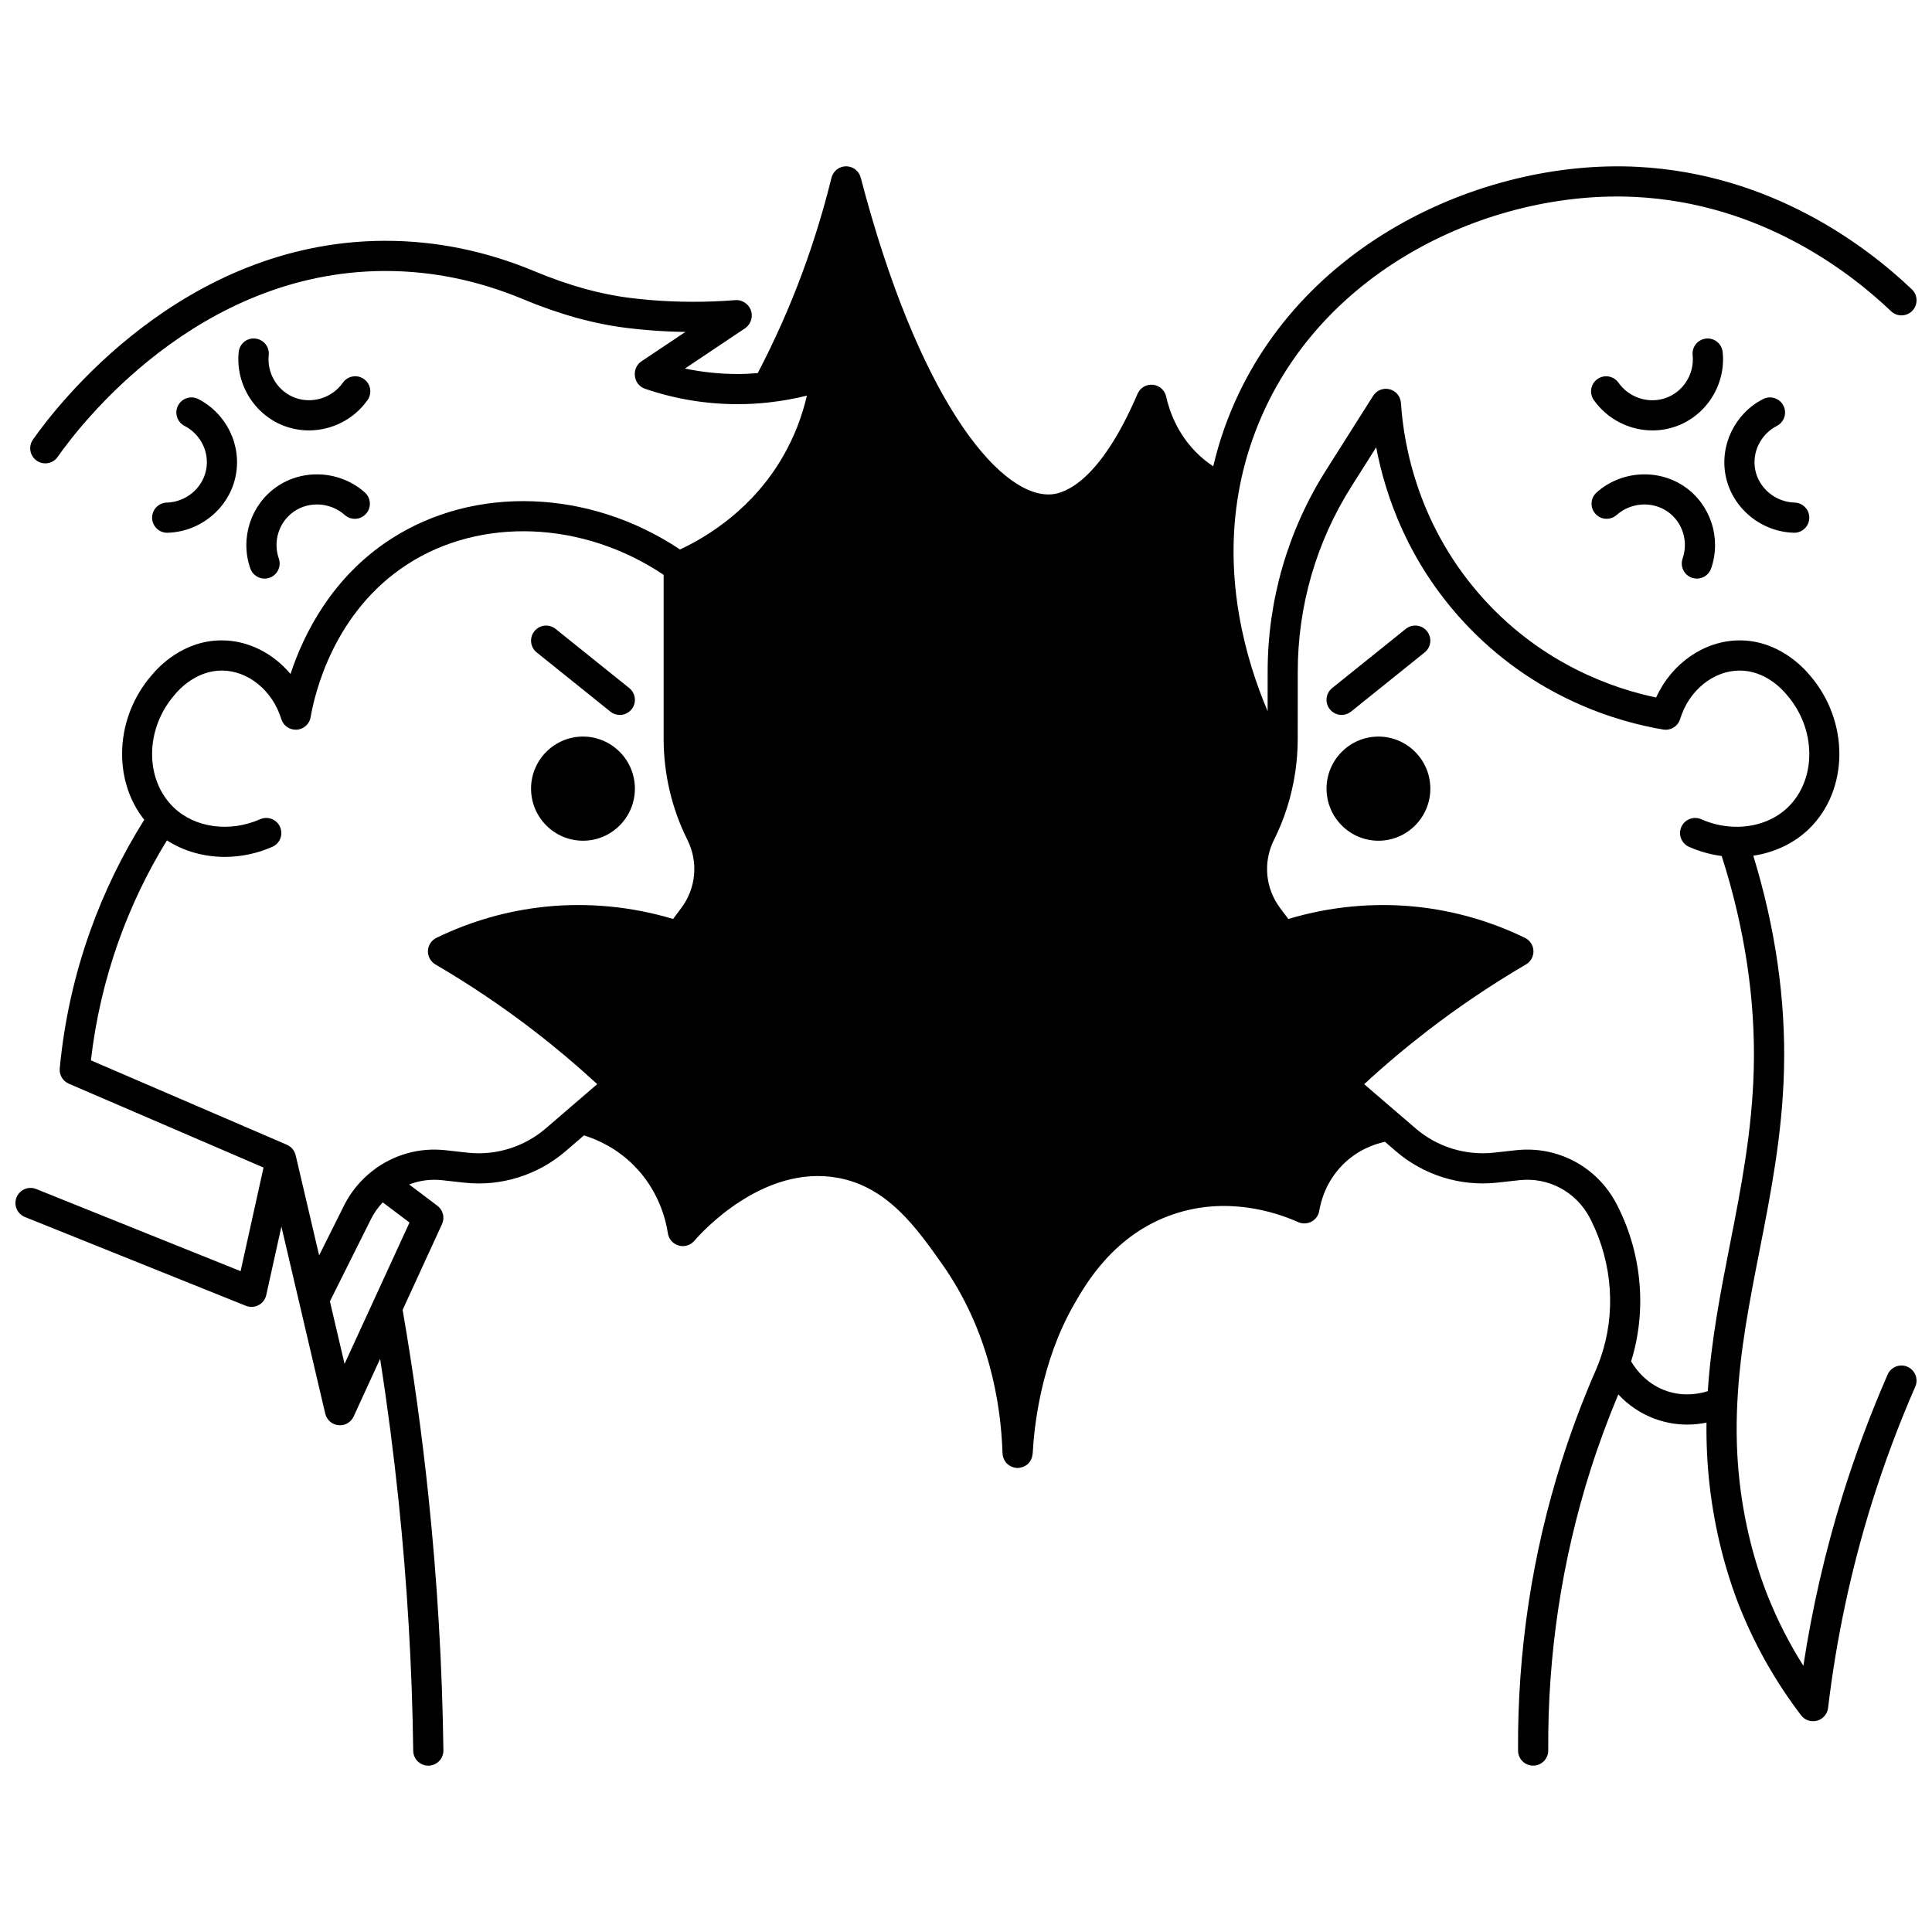 <?xml version="1.0" encoding="UTF-8"?>
<!-- Uploaded to: SVG Find, www.svgrepo.com, Generator: SVG Find Mixer Tools -->
<svg width="800px" height="800px" version="1.1" viewBox="144 144 512 512" xmlns="http://www.w3.org/2000/svg">
 <defs>
  <clipPath id="a">
   <path d="m148.09 188h503.81v424h-503.81z"/>
  </clipPath>
 </defs>
 <path d="m298.5 366.8c7.586 0 13.754-6.191 13.754-13.805 0-7.606-6.172-13.797-13.754-13.797-7.59 0-13.766 6.188-13.766 13.797 0.004 7.613 6.176 13.805 13.766 13.805z"/>
 <path d="m286.23 316.9 19.523 15.684c0.738 0.594 1.621 0.883 2.5 0.883 1.172 0 2.332-0.512 3.121-1.496 1.383-1.723 1.109-4.238-0.613-5.621l-19.523-15.684c-1.723-1.383-4.238-1.109-5.621 0.613-1.383 1.719-1.109 4.238 0.613 5.621z"/>
 <path d="m188.2 277.19c-2.207 0.059-3.949 1.898-3.887 4.106 0.059 2.172 1.836 3.891 3.996 3.891 0.035 0 0.074 0 0.109-0.004 8.707-0.238 16.285-6.531 18.02-14.961 1.691-8.172-2.363-16.586-9.867-20.461-1.961-1.012-4.375-0.242-5.387 1.719-1.012 1.965-0.242 4.375 1.719 5.387 4.328 2.234 6.676 7.059 5.703 11.734-0.992 4.844-5.371 8.453-10.406 8.59z"/>
 <path d="m211.66 233.72c-2.188-0.246-4.164 1.355-4.398 3.555-0.918 8.629 4.348 16.941 12.516 19.766 1.992 0.688 4.047 1.02 6.086 1.02 6.043 0 11.926-2.91 15.543-8.047 1.27-1.805 0.84-4.301-0.969-5.57-1.809-1.273-4.301-0.836-5.57 0.969-2.797 3.969-7.926 5.641-12.477 4.07-4.688-1.621-7.703-6.398-7.176-11.363 0.23-2.195-1.359-4.164-3.555-4.398z"/>
 <path d="m221.86 279.59c4.066-2.84 9.746-2.465 13.504 0.887 1.645 1.469 4.176 1.324 5.644-0.324s1.324-4.176-0.324-5.644c-6.488-5.785-16.332-6.41-23.398-1.477-6.863 4.777-9.723 13.672-6.949 21.621 0.574 1.648 2.121 2.684 3.777 2.684 0.438 0 0.883-0.07 1.316-0.223 2.086-0.727 3.188-3.008 2.461-5.094-1.598-4.578 0.035-9.688 3.969-12.43z"/>
 <path d="m509.3 339.2c-7.586 0-13.754 6.188-13.754 13.797s6.172 13.805 13.754 13.805c7.586 0 13.754-6.191 13.754-13.805 0-7.609-6.172-13.797-13.754-13.797z"/>
 <path d="m499.54 333.46c0.879 0 1.766-0.289 2.504-0.883l19.512-15.684c1.723-1.383 1.996-3.898 0.609-5.621-1.383-1.719-3.898-1.996-5.621-0.609l-19.512 15.684c-1.723 1.383-1.996 3.898-0.609 5.621 0.789 0.98 1.945 1.492 3.117 1.492z"/>
 <path d="m614.89 256.87c1.965-1.012 2.734-3.422 1.723-5.387-1.012-1.965-3.426-2.734-5.387-1.723-7.5 3.863-11.562 12.273-9.883 20.461 1.746 8.434 9.332 14.723 18.031 14.961 0.035 0.004 0.074 0.004 0.109 0.004 2.156 0 3.938-1.719 3.996-3.891 0.062-2.207-1.68-4.047-3.887-4.106-5.035-0.137-9.418-3.75-10.418-8.582-0.957-4.684 1.391-9.508 5.715-11.738z"/>
 <path d="m600.52 237.28c-0.234-2.195-2.219-3.801-4.398-3.555-2.195 0.234-3.785 2.203-3.555 4.398 0.527 4.969-2.488 9.746-7.18 11.363-4.543 1.578-9.676-0.102-12.477-4.074-1.273-1.805-3.769-2.234-5.57-0.961-1.805 1.273-2.234 3.769-0.961 5.57 3.625 5.133 9.508 8.043 15.543 8.043 2.035 0 4.09-0.332 6.078-1.02 8.172-2.82 13.438-11.133 12.52-19.766z"/>
 <path d="m592.37 297.11c0.438 0.152 0.879 0.223 1.316 0.223 1.652 0 3.199-1.035 3.777-2.684 2.769-7.941-0.086-16.836-6.949-21.621-7.074-4.93-16.914-4.305-23.398 1.477-1.648 1.469-1.793 3.996-0.324 5.644 1.469 1.648 3.996 1.793 5.644 0.324 3.754-3.348 9.434-3.719 13.504-0.887 3.934 2.742 5.566 7.856 3.969 12.43-0.723 2.086 0.375 4.367 2.461 5.094z"/>
 <g clip-path="url(#a)">
  <path d="m649.51 506.21c-2.019-0.883-4.379 0.035-5.266 2.059-4.496 10.27-8.488 20.961-11.871 31.781-4.602 14.766-8.109 29.992-10.465 45.395-3.664-5.801-6.789-11.902-9.332-18.227-3.734-9.348-6.344-19.844-7.547-30.348-0.789-6.945-0.992-13.883-0.617-21.215 0.676-13.746 3.207-26.621 5.887-40.254 2.961-15.066 6.023-30.648 6.473-47.781 0.488-18.57-2.254-37.672-8.133-56.848 5.625-0.84 10.801-3.281 14.711-7.055 10.691-10.328 10.809-28.598 0.277-40.754-1.848-2.238-8.453-9.254-18.566-9.254h-0.121c-9.309 0.043-17.949 6.113-22.051 15.137-11.289-2.363-29.676-8.691-45.25-25.609-17.77-19.305-21.645-41.152-22.375-52.457-0.113-1.727-1.324-3.188-3-3.617-1.68-0.434-3.441 0.27-4.367 1.73-3.848 6.07-7.695 12.152-11.543 18.234l-0.961 1.52c-10.109 15.973-15.453 34.422-15.453 53.348l-0.008 10.477c-5.781-13.633-11.793-34.77-7.66-58.094 0.844-4.801 2.098-9.562 3.731-14.156 15.832-44.594 63.004-65.977 101.43-64.023 33.055 1.668 56.613 19.684 67.715 30.277 1.598 1.523 4.129 1.465 5.652-0.133s1.465-4.129-0.133-5.652c-11.906-11.359-37.195-30.68-72.832-32.48-41.398-2.074-92.23 21.059-109.38 69.328-1.164 3.281-2.137 6.644-2.938 10.043-1.586-1.059-3.07-2.254-4.422-3.602-5.047-5.047-7.168-10.891-8.059-14.902-0.375-1.695-1.805-2.953-3.531-3.113-1.738-0.168-3.363 0.812-4.047 2.406-9.926 23.145-19.211 26.336-22.742 26.629-0.285 0.023-0.57 0.035-0.863 0.035-13.555 0-34.578-25.93-49.754-83.969-0.461-1.766-2.051-2.992-3.867-2.992h-0.027c-1.828 0.016-3.418 1.266-3.856 3.043-2.082 8.465-4.668 16.902-7.684 25.07-3.356 9.09-7.344 18.055-11.852 26.688-1.758 0.141-3.519 0.238-5.332 0.238-4.711 0-9.379-0.484-13.961-1.449 4.676-3.129 9.355-6.262 14.031-9.395l1.863-1.246c0.055-0.035 0.109-0.074 0.16-0.113 1.477-1.098 2.043-3.059 1.383-4.769-0.66-1.703-2.394-2.773-4.137-2.598-7.488 0.594-15.039 0.582-22.422-0.027-1.812-0.156-3.438-0.32-4.981-0.508-8.16-0.965-16.605-3.305-25.82-7.144-12.801-5.34-26.047-8.047-39.383-8.047h-0.449c-53.621 0.223-86.91 43.93-93.039 52.688-1.266 1.809-0.824 4.301 0.984 5.566 1.809 1.266 4.301 0.828 5.566-0.984 5.731-8.191 36.844-49.07 86.527-49.273h0.414c12.27 0 24.484 2.5 36.305 7.43 9.906 4.133 19.055 6.652 27.953 7.707 1.625 0.195 3.34 0.371 5.258 0.535 3.277 0.27 6.586 0.43 9.906 0.477-3.879 2.598-7.762 5.191-11.641 7.785-1.199 0.801-1.867 2.191-1.766 3.621 0.051 1.656 1.125 3.117 2.703 3.656 7.918 2.711 16.176 4.082 24.547 4.082 2.82 0 5.531-0.152 8.266-0.461h0.004c0.008 0 0.016 0 0.02-0.004 3.383-0.367 6.75-0.969 10.066-1.797-1.301 5.602-3.379 10.922-6.207 15.883-7.969 13.969-19.926 21.383-27.418 24.891-23.926-15.984-54.457-17.156-76.695-2.731-15.625 10.137-23.07 25.215-26.531 35.723-4.598-5.477-11.176-8.875-18.121-8.906h-0.121c-10.188 0-16.734 7.008-18.574 9.262-9.742 11.246-10.359 27.707-1.941 38.285-5.848 9.297-10.688 19.242-14.379 29.621-4.16 11.684-6.856 23.887-8.02 36.266-0.16 1.727 0.809 3.359 2.398 4.047 17.203 7.398 34.41 14.809 51.609 22.223l-6.074 27.461c-18.055-7.262-36.121-14.52-54.184-21.773-2.047-0.82-4.379 0.172-5.199 2.223-0.824 2.051 0.172 4.379 2.223 5.199 19.523 7.836 39.043 15.684 58.555 23.531 0.48 0.191 0.984 0.289 1.492 0.289 0.645 0 1.285-0.156 1.867-0.461 1.039-0.547 1.785-1.527 2.039-2.672l4.016-18.156 11.617 49.574c0.391 1.664 1.793 2.894 3.492 3.066 0.137 0.016 0.27 0.02 0.402 0.02 1.547 0 2.977-0.898 3.633-2.328l7.016-15.273c1.949 12.465 3.586 25.047 4.887 37.551 2.289 21.973 3.598 44.285 3.887 66.312 0.027 2.191 1.812 3.945 3.996 3.945h0.055c2.207-0.027 3.973-1.844 3.945-4.051-0.293-22.27-1.617-44.824-3.93-67.035-1.723-16.582-4.039-33.293-6.875-49.703l10.441-22.727c0.785-1.707 0.273-3.731-1.227-4.863l-7.488-5.644c2.758-1.062 5.746-1.461 8.762-1.125l5.859 0.648c9.664 1.07 19.441-1.965 26.816-8.32l4.894-4.211c3.832 1.195 8.727 3.488 13.152 7.898 6.5 6.492 8.484 14.098 9.09 18.055 0.234 1.543 1.348 2.809 2.852 3.238 1.5 0.43 3.113-0.051 4.133-1.234 1.805-2.098 18.199-20.375 38.109-16.699 13.18 2.426 20.848 13.305 27.613 22.902 12.418 17.602 15.535 36.852 15.965 49.898 0.098 2.965 2.43 4.062 3.969 4.078h0.012c0.27 0 3.832-0.078 4.051-4.195 0.355-6.652 2.129-23.777 10.902-39.09 3.195-5.586 10.68-18.676 26.449-23.984 13.98-4.695 26.672-0.688 32.992 2.121 1.129 0.5 2.43 0.453 3.519-0.133 1.09-0.586 1.848-1.645 2.051-2.863 0.438-2.617 1.801-7.656 6.035-12.016 3.871-3.992 8.324-5.617 11.379-6.277l2.906 2.504c7.379 6.359 17.156 9.387 26.832 8.32l5.859-0.648c7.715-0.855 15.039 3.047 18.676 9.961 0.074 0.137 0.312 0.605 0.367 0.719 5.695 11.395 6.606 24.668 2.488 36.453-0.34 1-0.746 2.043-1.238 3.172-3.41 7.809-6.449 15.895-9.035 24.031-7.863 24.762-11.762 50.613-11.582 76.84 0.016 2.199 1.801 3.973 3.996 3.973h0.027c2.207-0.016 3.984-1.816 3.973-4.027-0.172-25.387 3.602-50.406 11.207-74.363 2.141-6.75 4.625-13.449 7.363-19.988 2.406 2.582 5.789 5.18 10.398 6.715 2.793 0.934 5.449 1.281 7.859 1.281 1.871 0 3.59-0.211 5.113-0.523-0.066 5.695 0.211 11.227 0.844 16.766 1.285 11.199 4.074 22.406 8.07 32.414 4.059 10.094 9.492 19.645 16.156 28.383 0.77 1.008 1.953 1.574 3.18 1.574 0.352 0 0.703-0.047 1.051-0.141 1.57-0.43 2.727-1.77 2.918-3.383 2.191-18.395 6.078-36.629 11.551-54.191 3.293-10.539 7.184-20.957 11.562-30.957 0.879-2.012-0.043-4.371-2.066-5.254zm-414.2-0.762-3.883-16.578c3.633-7.266 7.266-14.531 10.887-21.793 0.82-1.645 1.879-3.117 3.117-4.438l7.094 5.344zm32.605-55.98-5.856-0.648c-6.938-0.773-13.812 1.168-19.34 5.465-3.203 2.492-5.746 5.594-7.562 9.219-2.191 4.394-4.391 8.793-6.586 13.188l-6.223-26.559c-0.012-0.039-0.027-0.074-0.039-0.117-0.043-0.16-0.098-0.316-0.16-0.469-0.035-0.082-0.062-0.168-0.102-0.246-0.078-0.16-0.172-0.309-0.27-0.457-0.039-0.059-0.066-0.117-0.109-0.176-0.145-0.195-0.309-0.379-0.484-0.547-0.035-0.031-0.078-0.059-0.113-0.09-0.148-0.129-0.301-0.25-0.469-0.355-0.074-0.047-0.152-0.082-0.227-0.121-0.109-0.062-0.219-0.129-0.336-0.18-17.312-7.461-34.637-14.918-51.949-22.371 1.23-10.73 3.68-21.293 7.293-31.445 3.336-9.383 7.652-18.398 12.855-26.852 4.457 2.879 9.809 4.379 15.328 4.379 4.215 0 8.527-0.871 12.602-2.664 2.019-0.887 2.938-3.246 2.051-5.269-0.887-2.019-3.25-2.938-5.269-2.051-8.094 3.559-17.309 2.297-22.941-3.137-7.695-7.426-7.59-20.793 0.242-29.797 0.031-0.035 0.062-0.07 0.09-0.109 0.859-1.062 5.496-6.356 12.414-6.356h0.074c6.949 0.031 13.414 5.316 15.719 12.855 0.539 1.77 2.219 2.918 4.078 2.82 1.848-0.117 3.375-1.488 3.688-3.312 1.082-6.305 6.121-27.852 25.562-40.465 19.605-12.719 46.688-11.555 67.996 2.734v43.52c0 9.184 2.16 18.387 6.203 26.52l0.062 0.129c0.016 0.031 0.027 0.062 0.043 0.09 2.918 5.871 2.297 12.777-1.621 18.016l-2.188 2.926c-10.992-3.312-22.707-4.426-34.059-3.227-9.961 1.062-19.598 3.828-28.656 8.227-1.328 0.645-2.191 1.969-2.25 3.441-0.059 1.477 0.703 2.859 1.977 3.606 9 5.258 17.75 11.141 26 17.488 5.805 4.469 11.469 9.242 16.883 14.234l-13.625 11.723c-5.707 4.922-13.246 7.266-20.727 6.441zm317.88 63.199c-5.219-1.738-8.18-5.598-9.535-7.879 4.152-13.344 2.934-28.148-3.441-40.906-0.066-0.137-0.387-0.762-0.465-0.906-5.164-9.816-15.617-15.375-26.621-14.156l-5.856 0.648c-7.465 0.82-15.027-1.52-20.73-6.434l-4.34-3.738c-0.02-0.016-0.039-0.023-0.059-0.039l-9.227-7.941c5.441-5.019 11.109-9.797 16.887-14.238 8.238-6.336 16.98-12.223 25.992-17.492 1.273-0.746 2.035-2.133 1.977-3.606s-0.922-2.797-2.25-3.441c-9.055-4.398-18.695-7.168-28.656-8.227-11.34-1.199-23.051-0.082-34.055 3.227l-2.188-2.922c-3.902-5.231-4.535-12.109-1.652-17.961l0.035-0.066c0.023-0.039 0.043-0.082 0.062-0.121 2.746-5.523 4.602-11.426 5.531-17.531 0.016-0.07 0.023-0.145 0.035-0.215 0.004-0.023 0.008-0.047 0.012-0.07 0.434-2.871 0.656-5.832 0.656-8.797l0.012-17.863c0-17.41 4.914-34.379 14.215-49.07l0.961-1.52c1.871-2.953 3.738-5.91 5.609-8.863 2.445 12.918 8.477 30.289 23.035 46.109 18.773 20.391 41.277 26.727 53.023 28.684 1.98 0.332 3.898-0.855 4.484-2.777 2.297-7.535 8.758-12.82 15.723-12.852h0.074c6.676 0 11.195 4.875 12.426 6.375 0.023 0.027 0.051 0.059 0.074 0.09 7.824 8.996 7.934 22.363 0.242 29.797-3.602 3.473-8.832 5.352-14.387 5.121-2.938-0.105-5.816-0.773-8.555-1.98-2.016-0.887-4.379 0.02-5.273 2.043-0.895 2.019 0.023 4.383 2.043 5.273 2.789 1.23 5.691 2.043 8.652 2.422 6.117 19.117 8.98 38.137 8.496 56.57-0.43 16.461-3.426 31.707-6.324 46.449-2.457 12.504-4.973 25.418-5.856 38.805-2.426 0.766-6.394 1.465-10.789 0z"/>
 </g>
</svg>